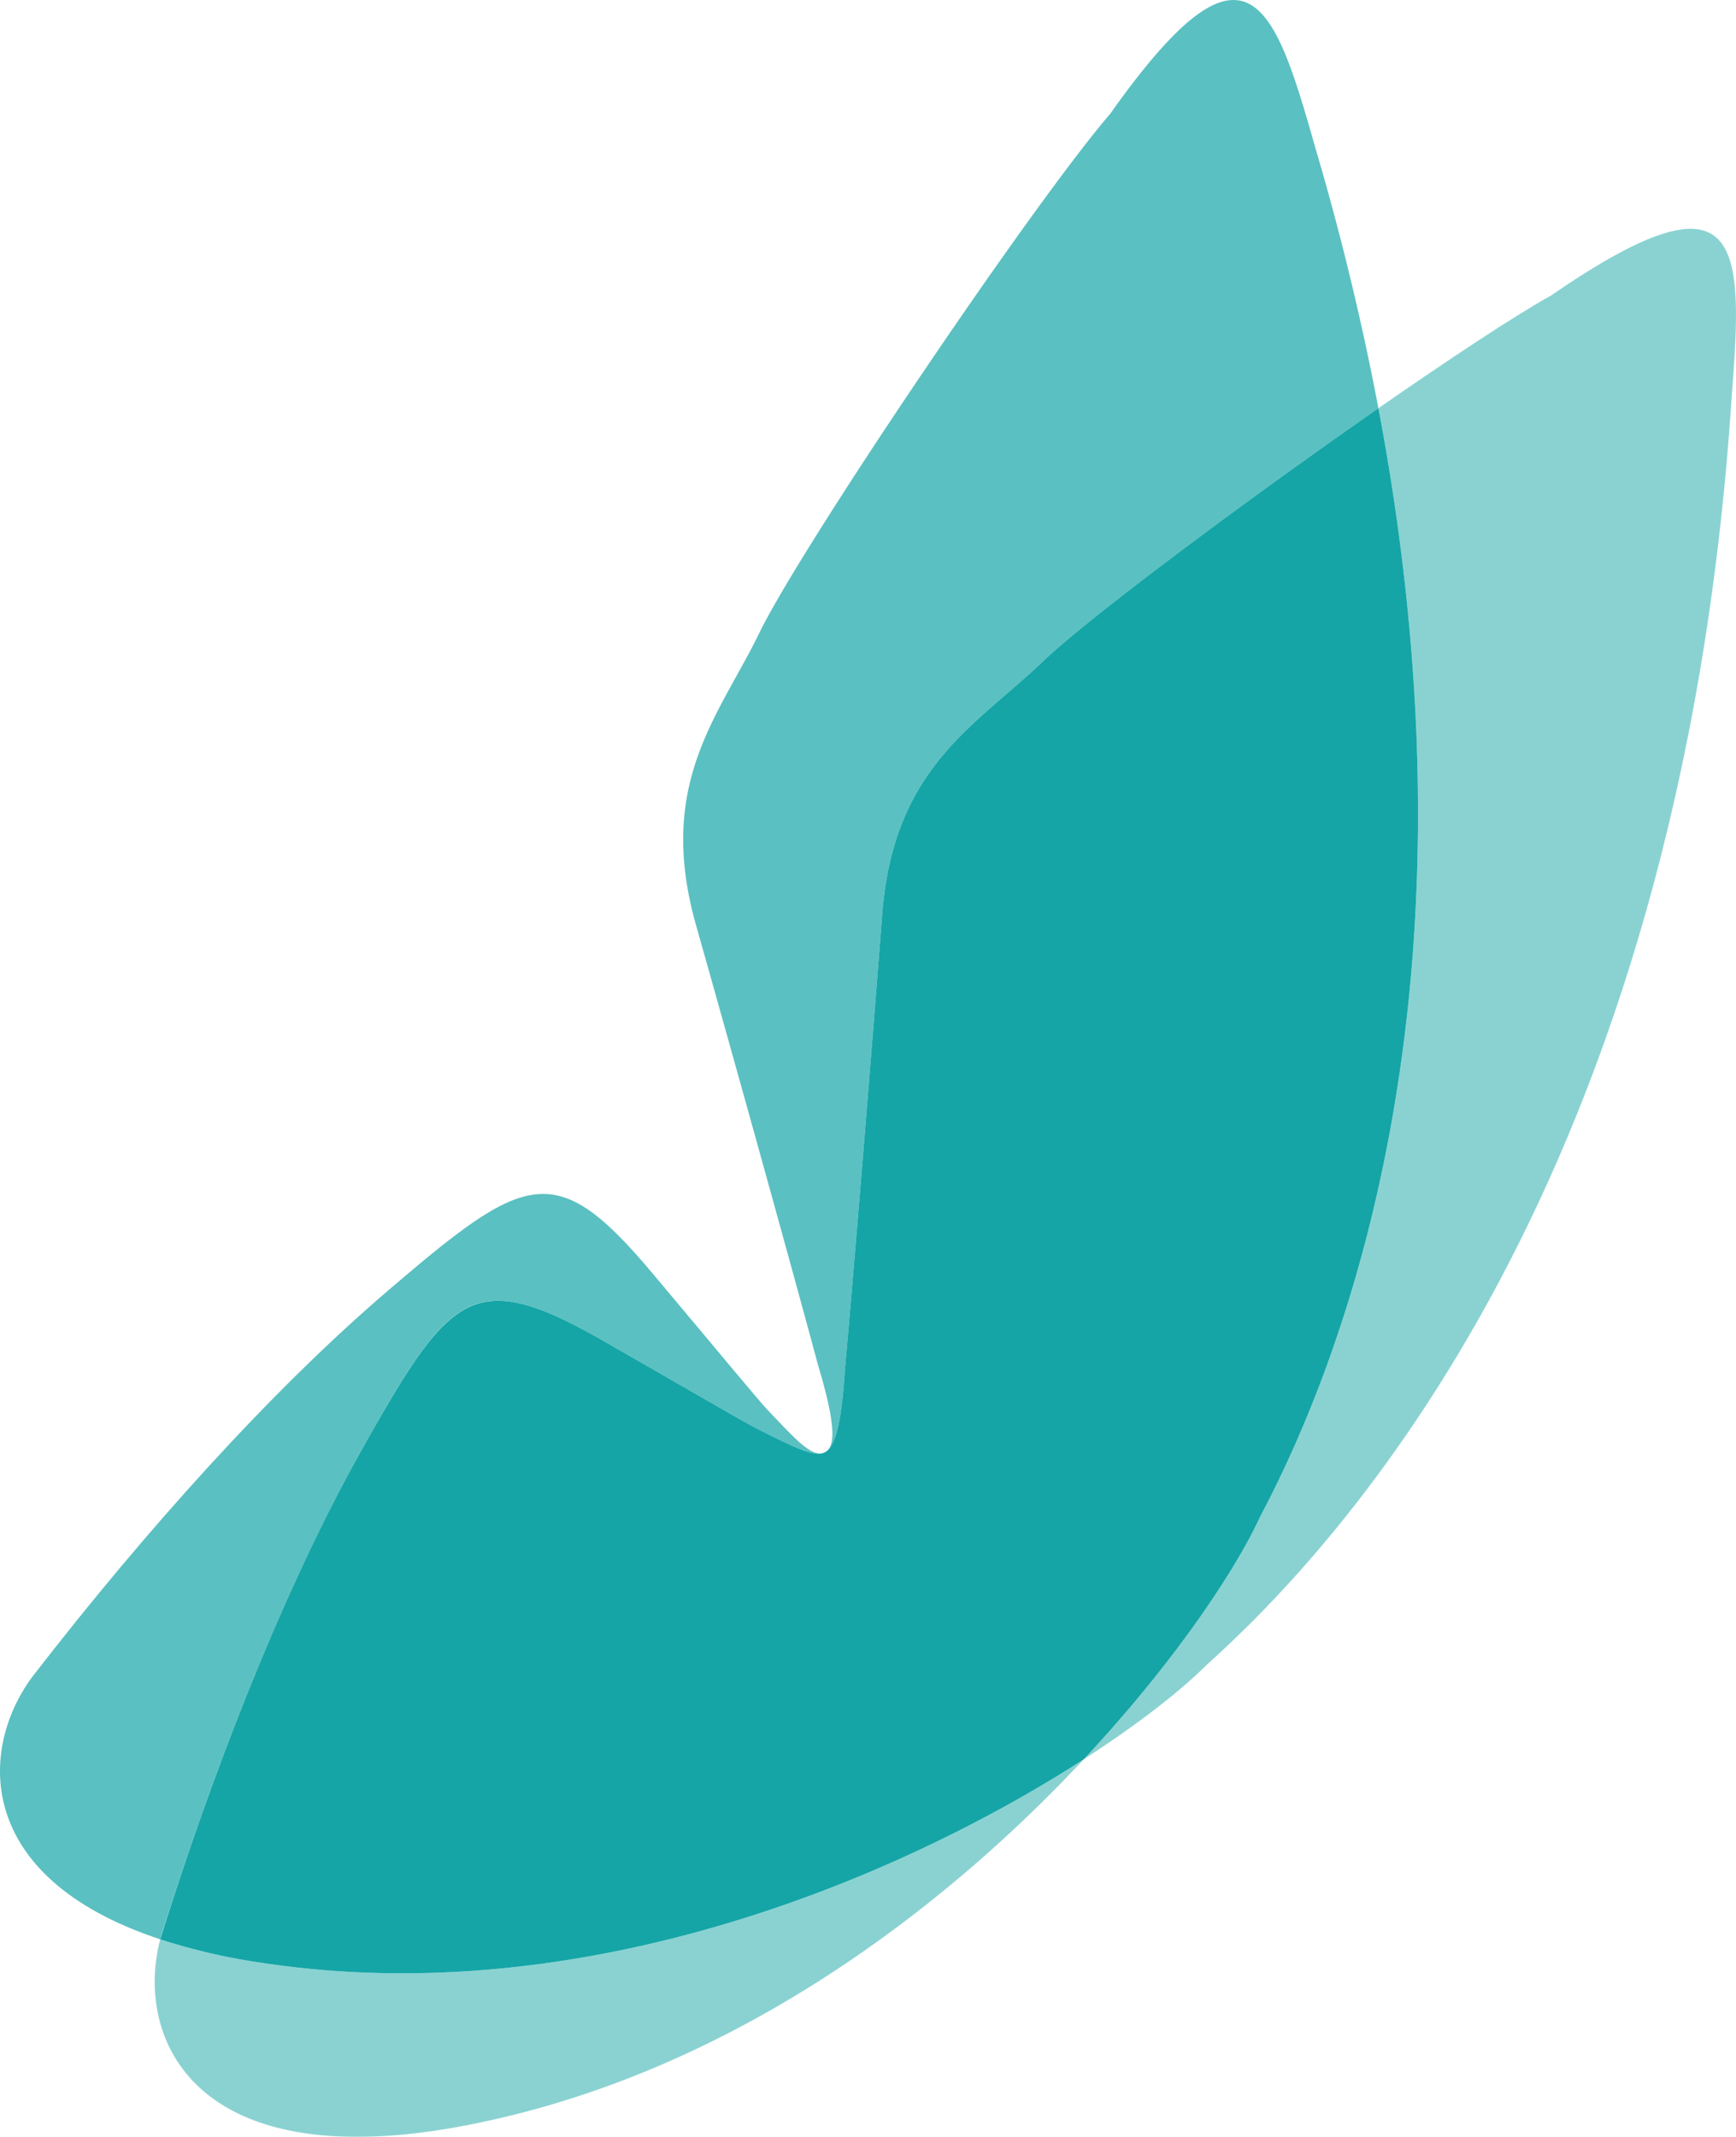 <svg xmlns="http://www.w3.org/2000/svg" xmlns:xlink="http://www.w3.org/1999/xlink" width="1277.025" height="1571.66" viewBox="0 0 1277.025 1571.66">
  <defs>
    <clipPath id="clip-path">
      <rect id="Rechteck_2385" data-name="Rechteck 2385" width="1277.025" height="1571.66" fill="none"/>
    </clipPath>
    <clipPath id="clip-path-2">
      <rect id="Rechteck_2384" data-name="Rechteck 2384" width="1277.015" height="1571.65" fill="none"/>
    </clipPath>
    <clipPath id="clip-path-3">
      <rect id="Rechteck_2380" data-name="Rechteck 2380" width="683.443" height="277.679" fill="none"/>
    </clipPath>
    <clipPath id="clip-path-4">
      <rect id="Rechteck_2381" data-name="Rechteck 2381" width="511.413" height="1066.961" fill="none"/>
    </clipPath>
    <clipPath id="clip-path-5">
      <rect id="Rechteck_2382" data-name="Rechteck 2382" width="604.059" height="548.223" fill="none"/>
    </clipPath>
    <clipPath id="clip-path-6">
      <rect id="Rechteck_2383" data-name="Rechteck 2383" width="479.803" height="1125.667" fill="none"/>
    </clipPath>
  </defs>
  <g id="Gruppe_8832" data-name="Gruppe 8832" clip-path="url(#clip-path)">
    <g id="Gruppe_8831" data-name="Gruppe 8831" transform="translate(0 0.01)">
      <g id="Gruppe_8830" data-name="Gruppe 8830" clip-path="url(#clip-path-2)">
        <path id="Pfad_11799" data-name="Pfad 11799" d="M900.961,12.306C803.1,80.353,687.45,166.626,653.9,198.735c-49.114,47.138-109.744,77.514-117.991,186.16-4.66,61.24-19.4,245.692-27.4,334.308-2.269,36.622-6.417,54.189-12.956,59.825a9.459,9.459,0,0,1-4.514,2.1c-8.93,1.342-24.642-7.124-44.552-16.908-9.076-4.416-42.063-23.764-115.014-65.583-96.227-55.116-112.892-36.866-178.206,79.393C93.958,883.453,41.428,1020.938,4.83,1138.441a449.147,449.147,0,0,0,72.512,16.933c241.569,37.6,475.209-64.412,606.863-149.343,66.608-71.268,111.33-138.632,129.434-177.792,53.067-100.375,171.033-373.394,87.322-815.933" transform="translate(113.015 287.932)" fill="#15a5a6"/>
        <g id="Gruppe_8820" data-name="Gruppe 8820" transform="translate(113.803 1293.972)" opacity="0.5">
          <g id="Gruppe_8819" data-name="Gruppe 8819">
            <g id="Gruppe_8818" data-name="Gruppe 8818" clip-path="url(#clip-path-3)">
              <path id="Pfad_11800" data-name="Pfad 11800" d="M81.223,202.354A451.866,451.866,0,0,1,8.711,185.445C-10.271,257.689,32.841,362.8,238.5,321.32,429.414,283.112,585,163.438,688.11,53.035,556.383,137.942,322.768,239.952,81.223,202.354" transform="translate(-4.67 -53.045)" fill="#15a5a6"/>
            </g>
          </g>
        </g>
        <g id="Gruppe_8823" data-name="Gruppe 8823" transform="translate(502.559 -0.01)" opacity="0.7">
          <g id="Gruppe_8822" data-name="Gruppe 8822">
            <g id="Gruppe_8821" data-name="Gruppe 8821" clip-path="url(#clip-path-4)">
              <path id="Pfad_11801" data-name="Pfad 11801" d="M139.559,1007.134c8-88.615,22.739-273.043,27.4-334.283C175.2,564.2,235.835,533.829,284.949,486.667c33.548-32.108,149.2-118.381,247.059-186.429A1986.4,1986.4,0,0,0,485.138,107.1C454.909.186,434.511-57.346,334.771,83.629c-57.19,66.339-226.857,317.619-258.16,381.86C46.893,526.68.39,576.087,30.18,681c16.762,58.971,66.583,237.226,89.64,323.133,11.76,39.16,13.1,57.092,6.783,62.826,6.539-5.612,10.687-23.2,12.956-59.825" transform="translate(-20.592 0.009)" fill="#15a5a6"/>
            </g>
          </g>
        </g>
        <g id="Gruppe_8826" data-name="Gruppe 8826" transform="translate(0 878.13)" opacity="0.7">
          <g id="Gruppe_8825" data-name="Gruppe 8825">
            <g id="Gruppe_8824" data-name="Gruppe 8824" clip-path="url(#clip-path-5)">
              <path id="Pfad_11802" data-name="Pfad 11802" d="M266.27,223.815c65.315-116.6,81.954-134.509,178.231-79.392,72.951,41.819,105.914,61.167,114.99,65.632,19.909,9.735,35.573,18.226,44.576,16.859-9.125.927-21.837-13.688-38.818-31.425-6.978-7.271-31.254-36.842-85.321-101.2-71.317-84.955-93.153-73.976-194.7,12.956-86.078,73.708-177.718,175.84-260.112,282.144C-15.215,441.522-21.437,538.238,117.854,584.2c.488-1.952,1.025-3.928,1.659-5.782,40.55-128.214,91.323-255.647,146.757-354.607" transform="translate(-0.009 -35.986)" fill="#15a5a6"/>
            </g>
          </g>
        </g>
        <g id="Gruppe_8829" data-name="Gruppe 8829" transform="translate(797.222 168.305)" opacity="0.5">
          <g id="Gruppe_8828" data-name="Gruppe 8828">
            <g id="Gruppe_8827" data-name="Gruppe 8827" clip-path="url(#clip-path-6)">
              <path id="Pfad_11803" data-name="Pfad 11803" d="M376.352,55.988c-26.741,14.834-74.22,46.259-126.921,82.857,83.736,442.515-34.255,715.558-87.3,815.933-18.128,39.135-62.85,106.5-129.458,177.791,40.867-26.375,72.1-51.09,90.543-69.56,96.057-86.37,348.385-353.68,386.13-933.119,8.612-110.793,9.271-171.838-133-73.9" transform="translate(-32.677 -6.913)" fill="#15a5a6"/>
            </g>
          </g>
        </g>
      </g>
    </g>
  </g>
</svg>

